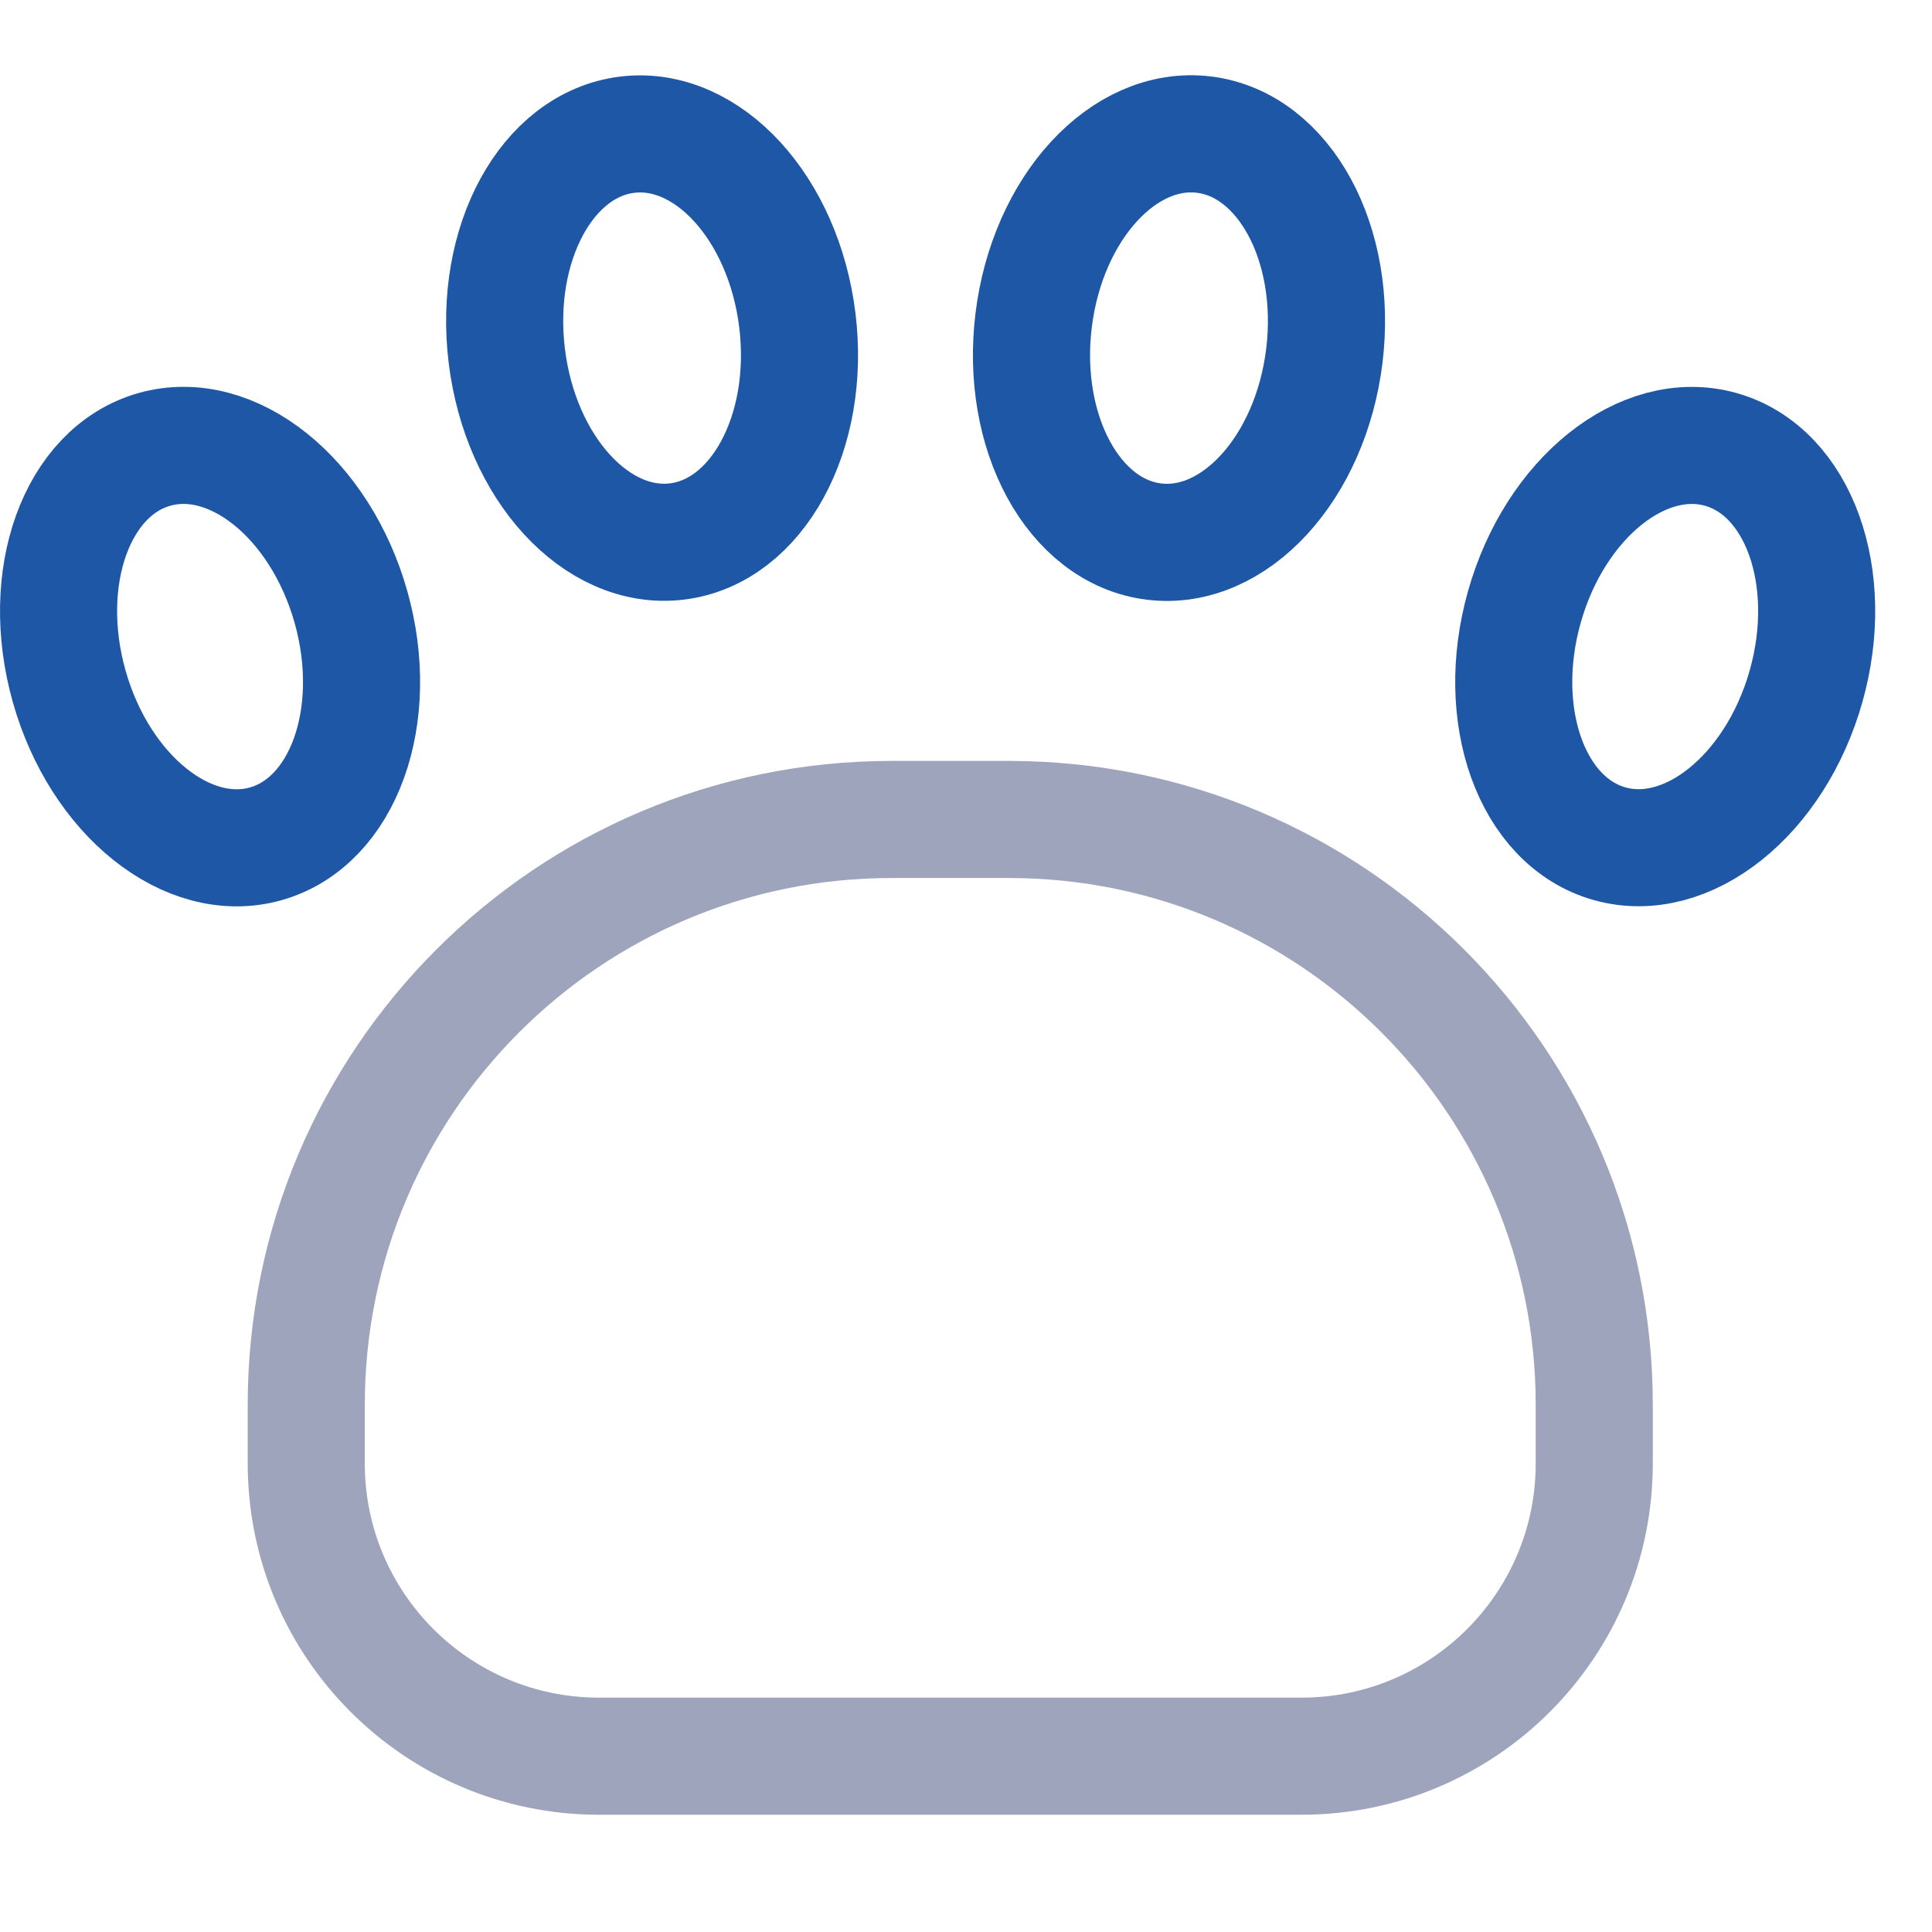 <svg width="33" height="33" viewBox="0 0 33 33" fill="none" xmlns="http://www.w3.org/2000/svg">
<path d="M5.231 23.997C5.231 18.474 9.708 13.997 15.231 13.997H17.231C22.754 13.997 27.231 18.474 27.231 23.997V24.997C27.231 27.759 24.992 29.997 22.231 29.997H10.231C7.47 29.997 5.231 27.759 5.231 24.997V23.997Z" stroke="#9EA4BC" stroke-width="2"/>
<ellipse cx="11.138" cy="5.775" rx="2.5" ry="3.5" transform="rotate(-6.989 11.138 5.775)" stroke="#1D57A5" stroke-width="2"/>
<path d="M5.994 10.365C6.519 12.226 5.868 14.038 4.539 14.413C3.21 14.788 1.707 13.584 1.182 11.724C0.657 9.864 1.308 8.052 2.637 7.676C3.966 7.301 5.468 8.505 5.994 10.365Z" stroke="#1D57A5" stroke-width="2"/>
<ellipse rx="2.5" ry="3.5" transform="matrix(-0.962 -0.272 -0.272 0.962 28.443 11.044)" stroke="#1D57A5" stroke-width="2"/>
<ellipse rx="2.5" ry="3.5" transform="matrix(-0.993 -0.122 -0.122 0.993 20.138 5.775)" stroke="#1D57A5" stroke-width="2"/>
</svg>
